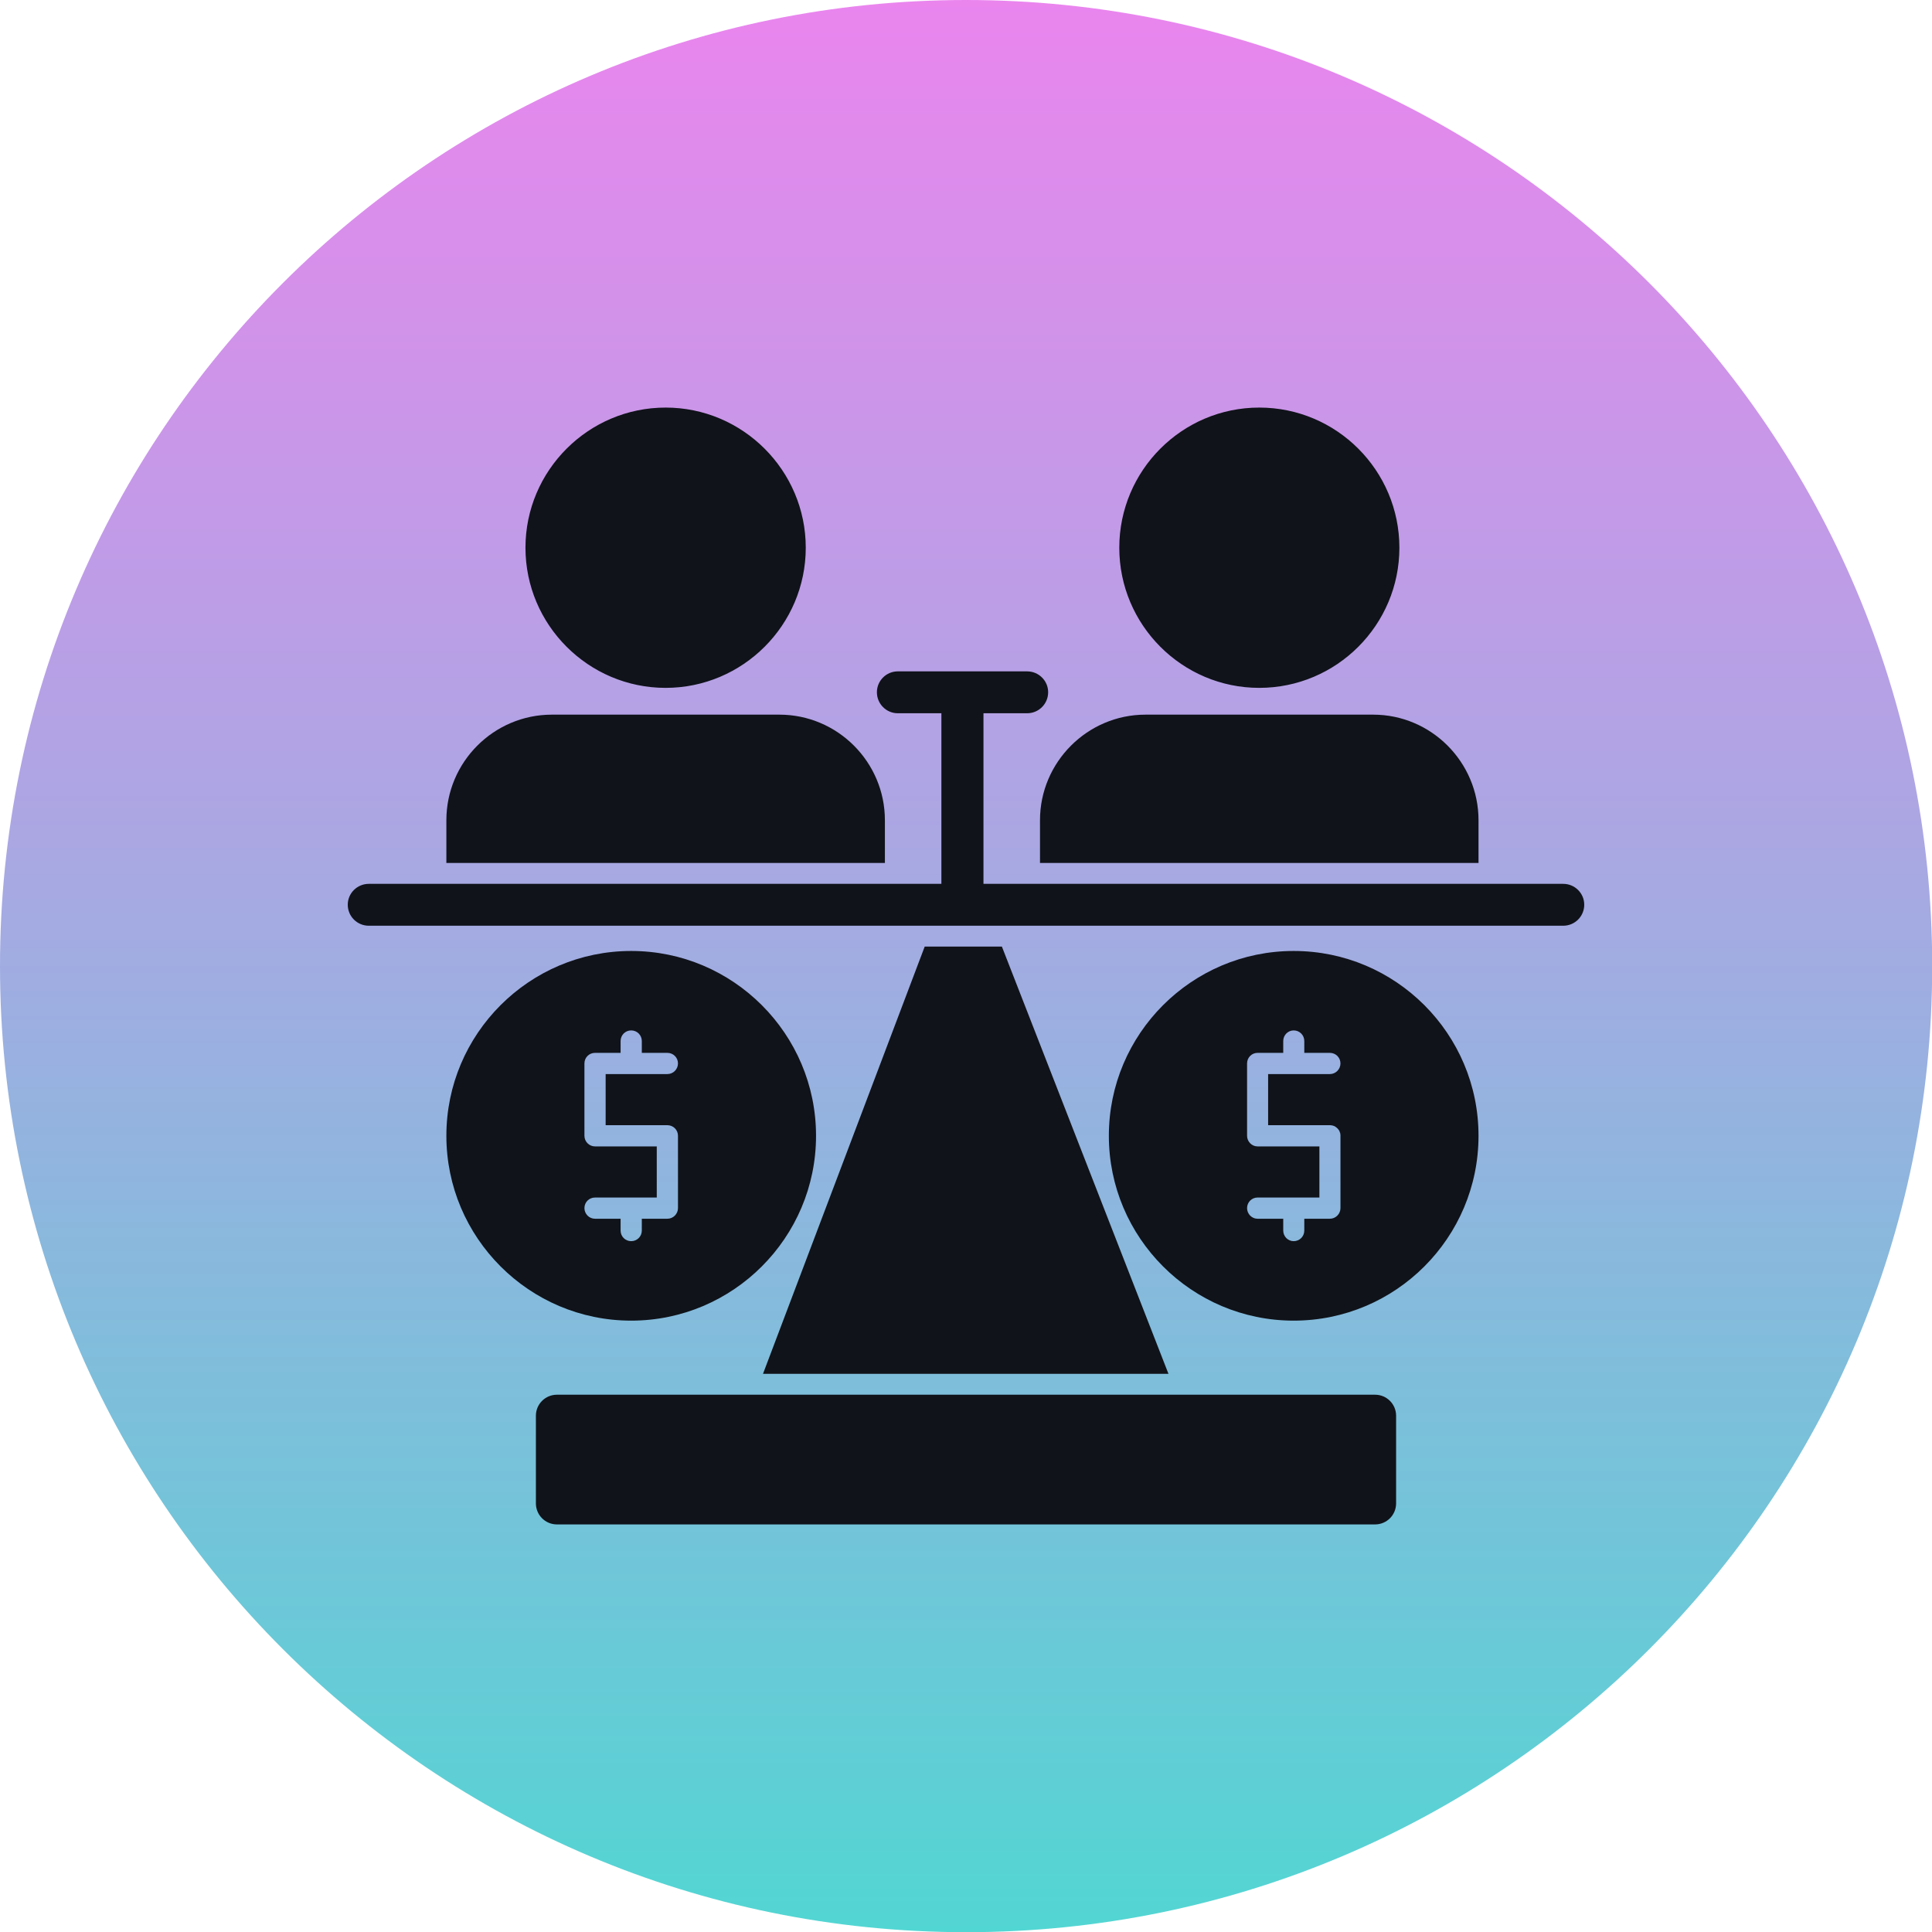 <svg width="50" height="50" viewBox="0 0 50 50" fill="none" xmlns="http://www.w3.org/2000/svg">
<g clip-path="url(#clip0_428_76)">
<path d="M25.002 50.005C38.811 50.005 50.005 38.811 50.005 25.002C50.005 11.194 38.811 0 25.002 0C11.194 0 0 11.194 0 25.002C0 38.811 11.194 50.005 25.002 50.005Z" fill="url(#paint0_linear_428_76)"/>
<path fill-rule="evenodd" clip-rule="evenodd" d="M35.586 39.452H14.414C14.112 39.452 13.869 39.209 13.869 38.907V36.639C13.869 36.338 14.112 36.095 14.414 36.095H35.586C35.888 36.095 36.131 36.338 36.131 36.639V38.907C36.131 39.209 35.888 39.452 35.586 39.452ZM33.48 34.178C30.843 34.178 28.697 32.031 28.697 29.394C28.697 26.757 30.843 24.611 33.48 24.611C36.122 24.611 38.264 26.757 38.264 29.394C38.264 32.031 36.122 34.178 33.48 34.178ZM34.691 29.394V29.385V29.381V29.372V29.367V29.358L34.686 29.354V29.345V29.34V29.331C34.682 29.327 34.682 29.322 34.682 29.318L34.677 29.313V29.304L34.673 29.3V29.295L34.668 29.286V29.282L34.664 29.277V29.268C34.659 29.264 34.659 29.259 34.655 29.259C34.655 29.255 34.65 29.25 34.65 29.246L34.646 29.241C34.641 29.237 34.641 29.232 34.637 29.232L34.632 29.223L34.628 29.219C34.623 29.21 34.614 29.205 34.605 29.196C34.605 29.192 34.601 29.192 34.596 29.187C34.583 29.174 34.565 29.165 34.547 29.151C34.529 29.142 34.506 29.133 34.488 29.129C34.466 29.124 34.443 29.12 34.416 29.12H32.819V27.797H34.416C34.569 27.797 34.691 27.671 34.691 27.522C34.691 27.369 34.569 27.248 34.416 27.248H33.755V26.942C33.755 26.789 33.633 26.667 33.48 26.667C33.332 26.667 33.21 26.789 33.21 26.942V27.248H32.544C32.396 27.248 32.274 27.369 32.274 27.522V29.394C32.274 29.543 32.396 29.669 32.544 29.669H34.146V30.992H33.485H33.48H32.544C32.396 30.992 32.274 31.113 32.274 31.266C32.274 31.415 32.396 31.541 32.544 31.541H33.21V31.847C33.21 32 33.332 32.121 33.48 32.121C33.633 32.121 33.755 32 33.755 31.847V31.541H34.416C34.569 31.541 34.691 31.415 34.691 31.266V29.394ZM34.686 29.331C34.682 29.327 34.682 29.322 34.682 29.318L34.686 29.331ZM34.664 29.268C34.659 29.264 34.659 29.259 34.655 29.259L34.664 29.268ZM34.655 29.259C34.655 29.255 34.65 29.25 34.65 29.246L34.655 29.259ZM34.646 29.241C34.641 29.237 34.641 29.232 34.637 29.232L34.646 29.241ZM34.605 29.196C34.605 29.192 34.601 29.192 34.596 29.187L34.605 29.196ZM32.589 17.802C30.591 17.802 28.967 16.173 28.967 14.175C28.967 12.177 30.591 10.548 32.589 10.548C34.592 10.548 36.216 12.177 36.216 14.175C36.216 16.173 34.592 17.802 32.589 17.802ZM26.915 22.334V21.227C26.915 19.724 28.143 18.495 29.646 18.495H35.537C37.04 18.495 38.264 19.724 38.264 21.227V22.334H26.915ZM17.226 17.802C15.228 17.802 13.599 16.173 13.599 14.175C13.599 12.177 15.228 10.548 17.226 10.548C19.224 10.548 20.853 12.177 20.853 14.175C20.853 16.173 19.224 17.802 17.226 17.802ZM11.552 22.334V21.227C11.552 19.724 12.776 18.495 14.283 18.495H20.169C21.677 18.495 22.901 19.724 22.901 21.227V22.334H11.552ZM26.582 18.459H25.452V22.874H40.455C40.757 22.874 41 23.117 41 23.414C41 23.715 40.757 23.958 40.455 23.958H24.908H9.545C9.243 23.958 9 23.715 9 23.414C9 23.117 9.243 22.874 9.545 22.874H24.363V18.459H23.234C22.937 18.459 22.694 18.216 22.694 17.915C22.694 17.618 22.937 17.375 23.234 17.375H24.908H26.582C26.883 17.375 27.126 17.618 27.126 17.915C27.126 18.216 26.883 18.459 26.582 18.459ZM16.335 34.178C13.698 34.178 11.552 32.031 11.552 29.394C11.552 26.757 13.698 24.611 16.335 24.611C18.972 24.611 21.119 26.757 21.119 29.394C21.119 32.031 18.972 34.178 16.335 34.178ZM17.267 29.12H15.674V27.797H17.271C17.424 27.797 17.546 27.671 17.546 27.522C17.546 27.369 17.424 27.248 17.271 27.248H16.61V26.942C16.61 26.789 16.488 26.667 16.335 26.667C16.182 26.667 16.061 26.789 16.061 26.942V27.248H15.399C15.246 27.248 15.125 27.369 15.125 27.522V29.394C15.125 29.543 15.246 29.669 15.399 29.669H16.997V30.992H16.34H16.335H16.331H15.399C15.246 30.992 15.125 31.113 15.125 31.266C15.125 31.415 15.246 31.541 15.399 31.541H16.061V31.847C16.061 32 16.182 32.121 16.335 32.121C16.488 32.121 16.61 32 16.61 31.847V31.541H17.271C17.424 31.541 17.546 31.415 17.546 31.266V29.394C17.546 29.241 17.424 29.12 17.271 29.12H17.267ZM19.746 35.555L23.931 24.498H25.929L30.24 35.555H19.746Z" fill="#10131A"/>
</g>
<defs>
<linearGradient id="paint0_linear_428_76" x1="25" y1="1.77167e-05" x2="25" y2="50" gradientUnits="userSpaceOnUse">
<stop stop-color="#EA85EE"/>
<stop offset="0.51" stop-color="#9FADE1"/>
<stop offset="1" stop-color="#52D6D3"/>
</linearGradient>
<clipPath id="clip0_428_76">
<rect width="50" height="50" fill="white"/>
</clipPath>
</defs>
</svg>

